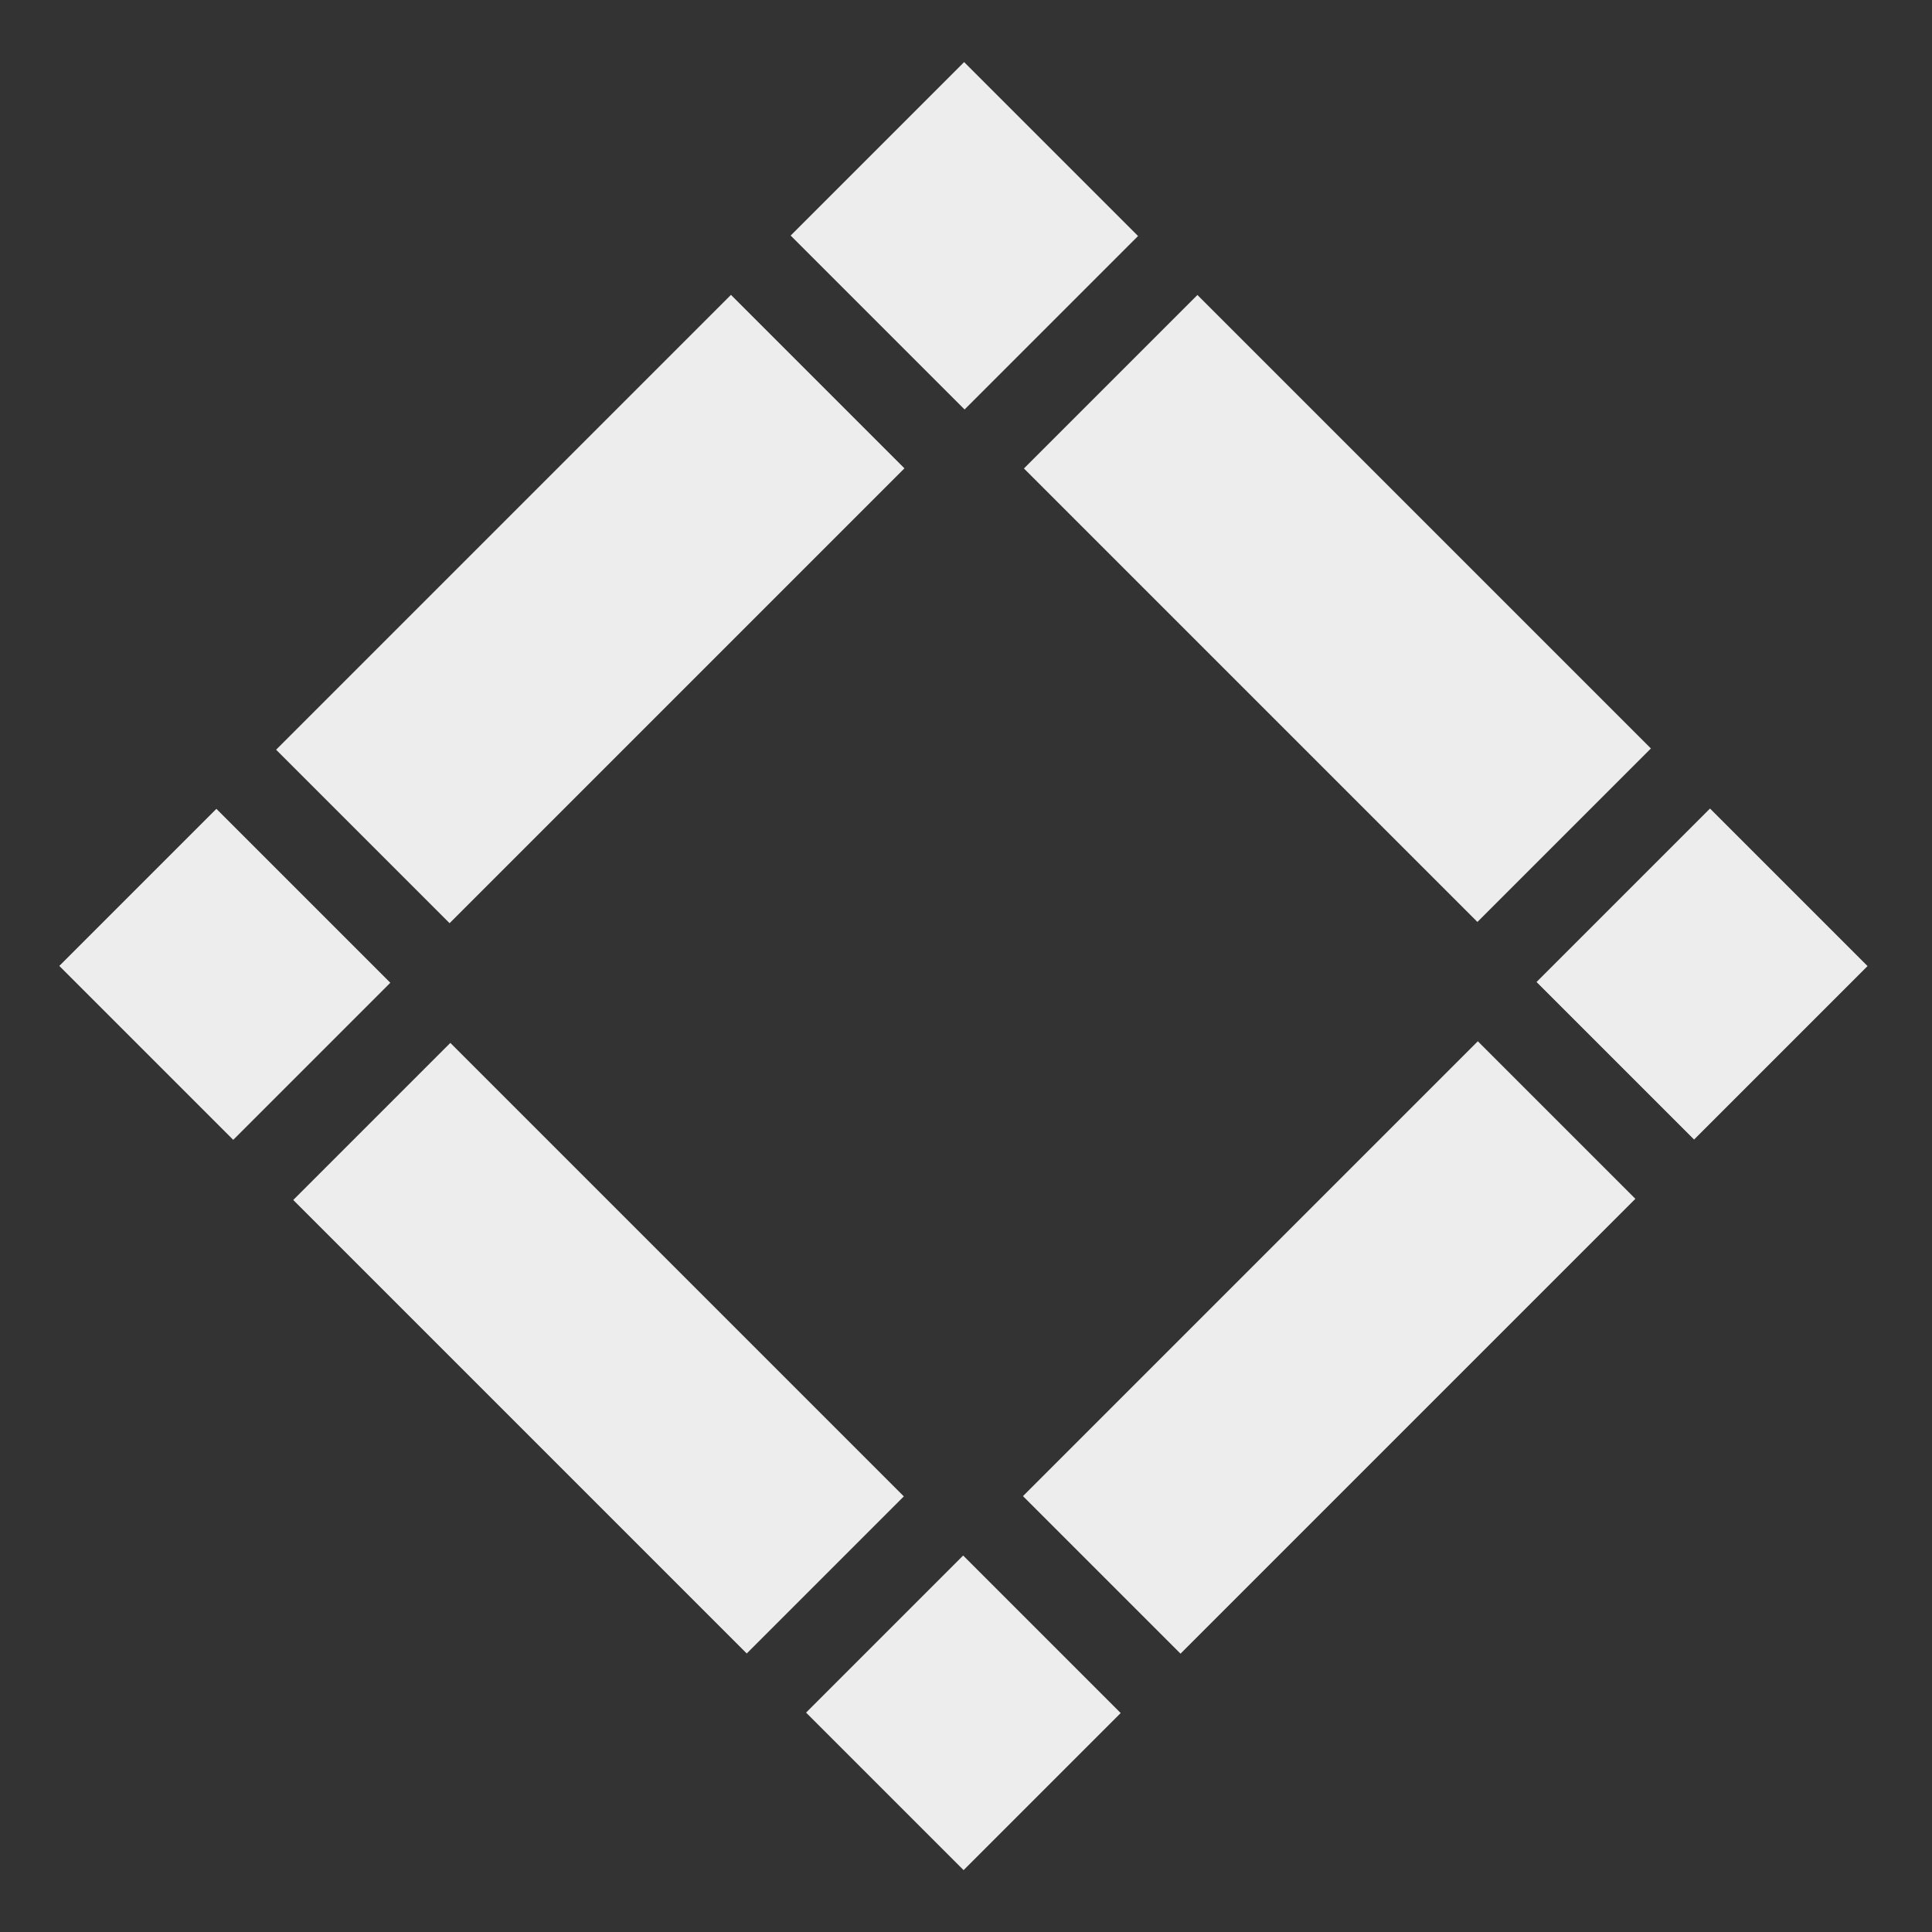 <svg xml:space="preserve" viewBox="0 0 300 300" y="0px" x="0px" xmlns:xlink="http://www.w3.org/1999/xlink" xmlns="http://www.w3.org/2000/svg" version="1.1">
<rect x="0" y="0" width="300" height="300" fill="#333333" stroke="none"/>
<g display="none" id="Layer_1">
	<rect height="300" width="300" fill="#6D6D6D" display="inline"></rect>
</g>
<g display="none" id="Layer_2">
	<path d="M150.1,10L9.7,150.4l140.4,140.4l140.4-140.4L150.1,10z M150.1,29.4L200,84.3h-99.8
		L150.1,29.4z M87.4,98.4h56.2v26.2l2.8,3h4.3l14.2-17.3v-3l-5.7-0.7l-9.2,11.7V98.4h62.7l40.9,45H46.5L87.4,98.4z M150.1,271.4
		l-53.2-58.5h46.7v26.7l2.8,3h4.3l14.2-17.3v-3l-5.7-0.7l-9.2,11.7v-20.4h53.2L150.1,271.4z M216.1,198.8h-132l-37.6-41.4h52.1v26.2
		l2.8,3h4.3l14.2-17.3v-3l-5.7-0.7l-9.2,11.7v-19.9h81.7v26.2l2.8,3h4.3l14.2-17.3v-3l-5.7-0.7l-9.2,11.7v-19.9h60.4L216.1,198.8z" fill="#EDEDED" display="inline"></path>
</g>
<g display="none" id="Layer_3">
	<path d="M149.5,10L9.1,150.4l140.4,140.4l140.4-140.4L149.5,10z M149.5,257.1L149.5,257.1
		c-1.4-7.7-8.7-25.4-41.4-59.4c0,0-35.9-36.1-56.1-44.9c20.1-8.8,56.1-44.9,56.1-44.9c33.2-34.5,40.2-52.2,41.4-59.7
		c1.2,7.5,8.2,25.2,41.4,59.7c0,0,35.9,36.1,56.1,44.9c-20.1,8.8-56.1,44.9-56.1,44.9C158.2,231.7,150.9,249.4,149.5,257.1
		L149.5,257.1z M149.5,43.7C149.5,43.7,149.5,43.7,149.5,43.7L149.5,43.7C149.5,43.7,149.5,43.7,149.5,43.7z" fill="#EDEDED" display="inline"></path>
</g>
<g id="Layer_4">
	<g>
		
			<rect height="99.6" width="38.1" fill="#EDEDED" transform="matrix(0.707 -0.707 0.707 0.707 -6.017 174.55)" y="44.7" x="188.7"></rect>
		
			<rect height="99.9" width="38.1" fill="#EDEDED" transform="matrix(-0.707 -0.707 0.707 -0.707 89.606 226.213)" y="44.6" x="72.6"></rect>
		
			<rect height="99.6" width="34.5" fill="#EDEDED" transform="matrix(-0.707 0.707 -0.707 -0.707 306.63 291.606)" y="159.5" x="75.7"></rect>
		
			<rect height="99.9" width="34.6" fill="#EDEDED" transform="matrix(0.707 0.707 -0.707 0.707 208.41 -84.631)" y="159.3" x="189.1"></rect>
		
			<rect height="34.6" width="38.1" fill="#EDEDED" transform="matrix(0.707 -0.707 0.707 0.707 -29.501 231.246)" y="133.9" x="245.3"></rect>
		
			<rect height="34.5" width="38.2" fill="#EDEDED" transform="matrix(0.707 0.707 -0.707 0.707 117.239 19.616)" y="134.1" x="15.8"></rect>
		
			<rect height="34.6" width="34.5" fill="#EDEDED" transform="matrix(0.707 -0.707 0.707 0.707 -144.272 183.707)" y="248.7" x="132.4"></rect>
		
			<rect height="38.2" width="38.1" fill="#EDEDED" transform="matrix(-0.707 0.707 -0.707 -0.707 281.424 -43.454)" y="17.4" x="130.7"></rect>
	</g>
</g>
</svg>
